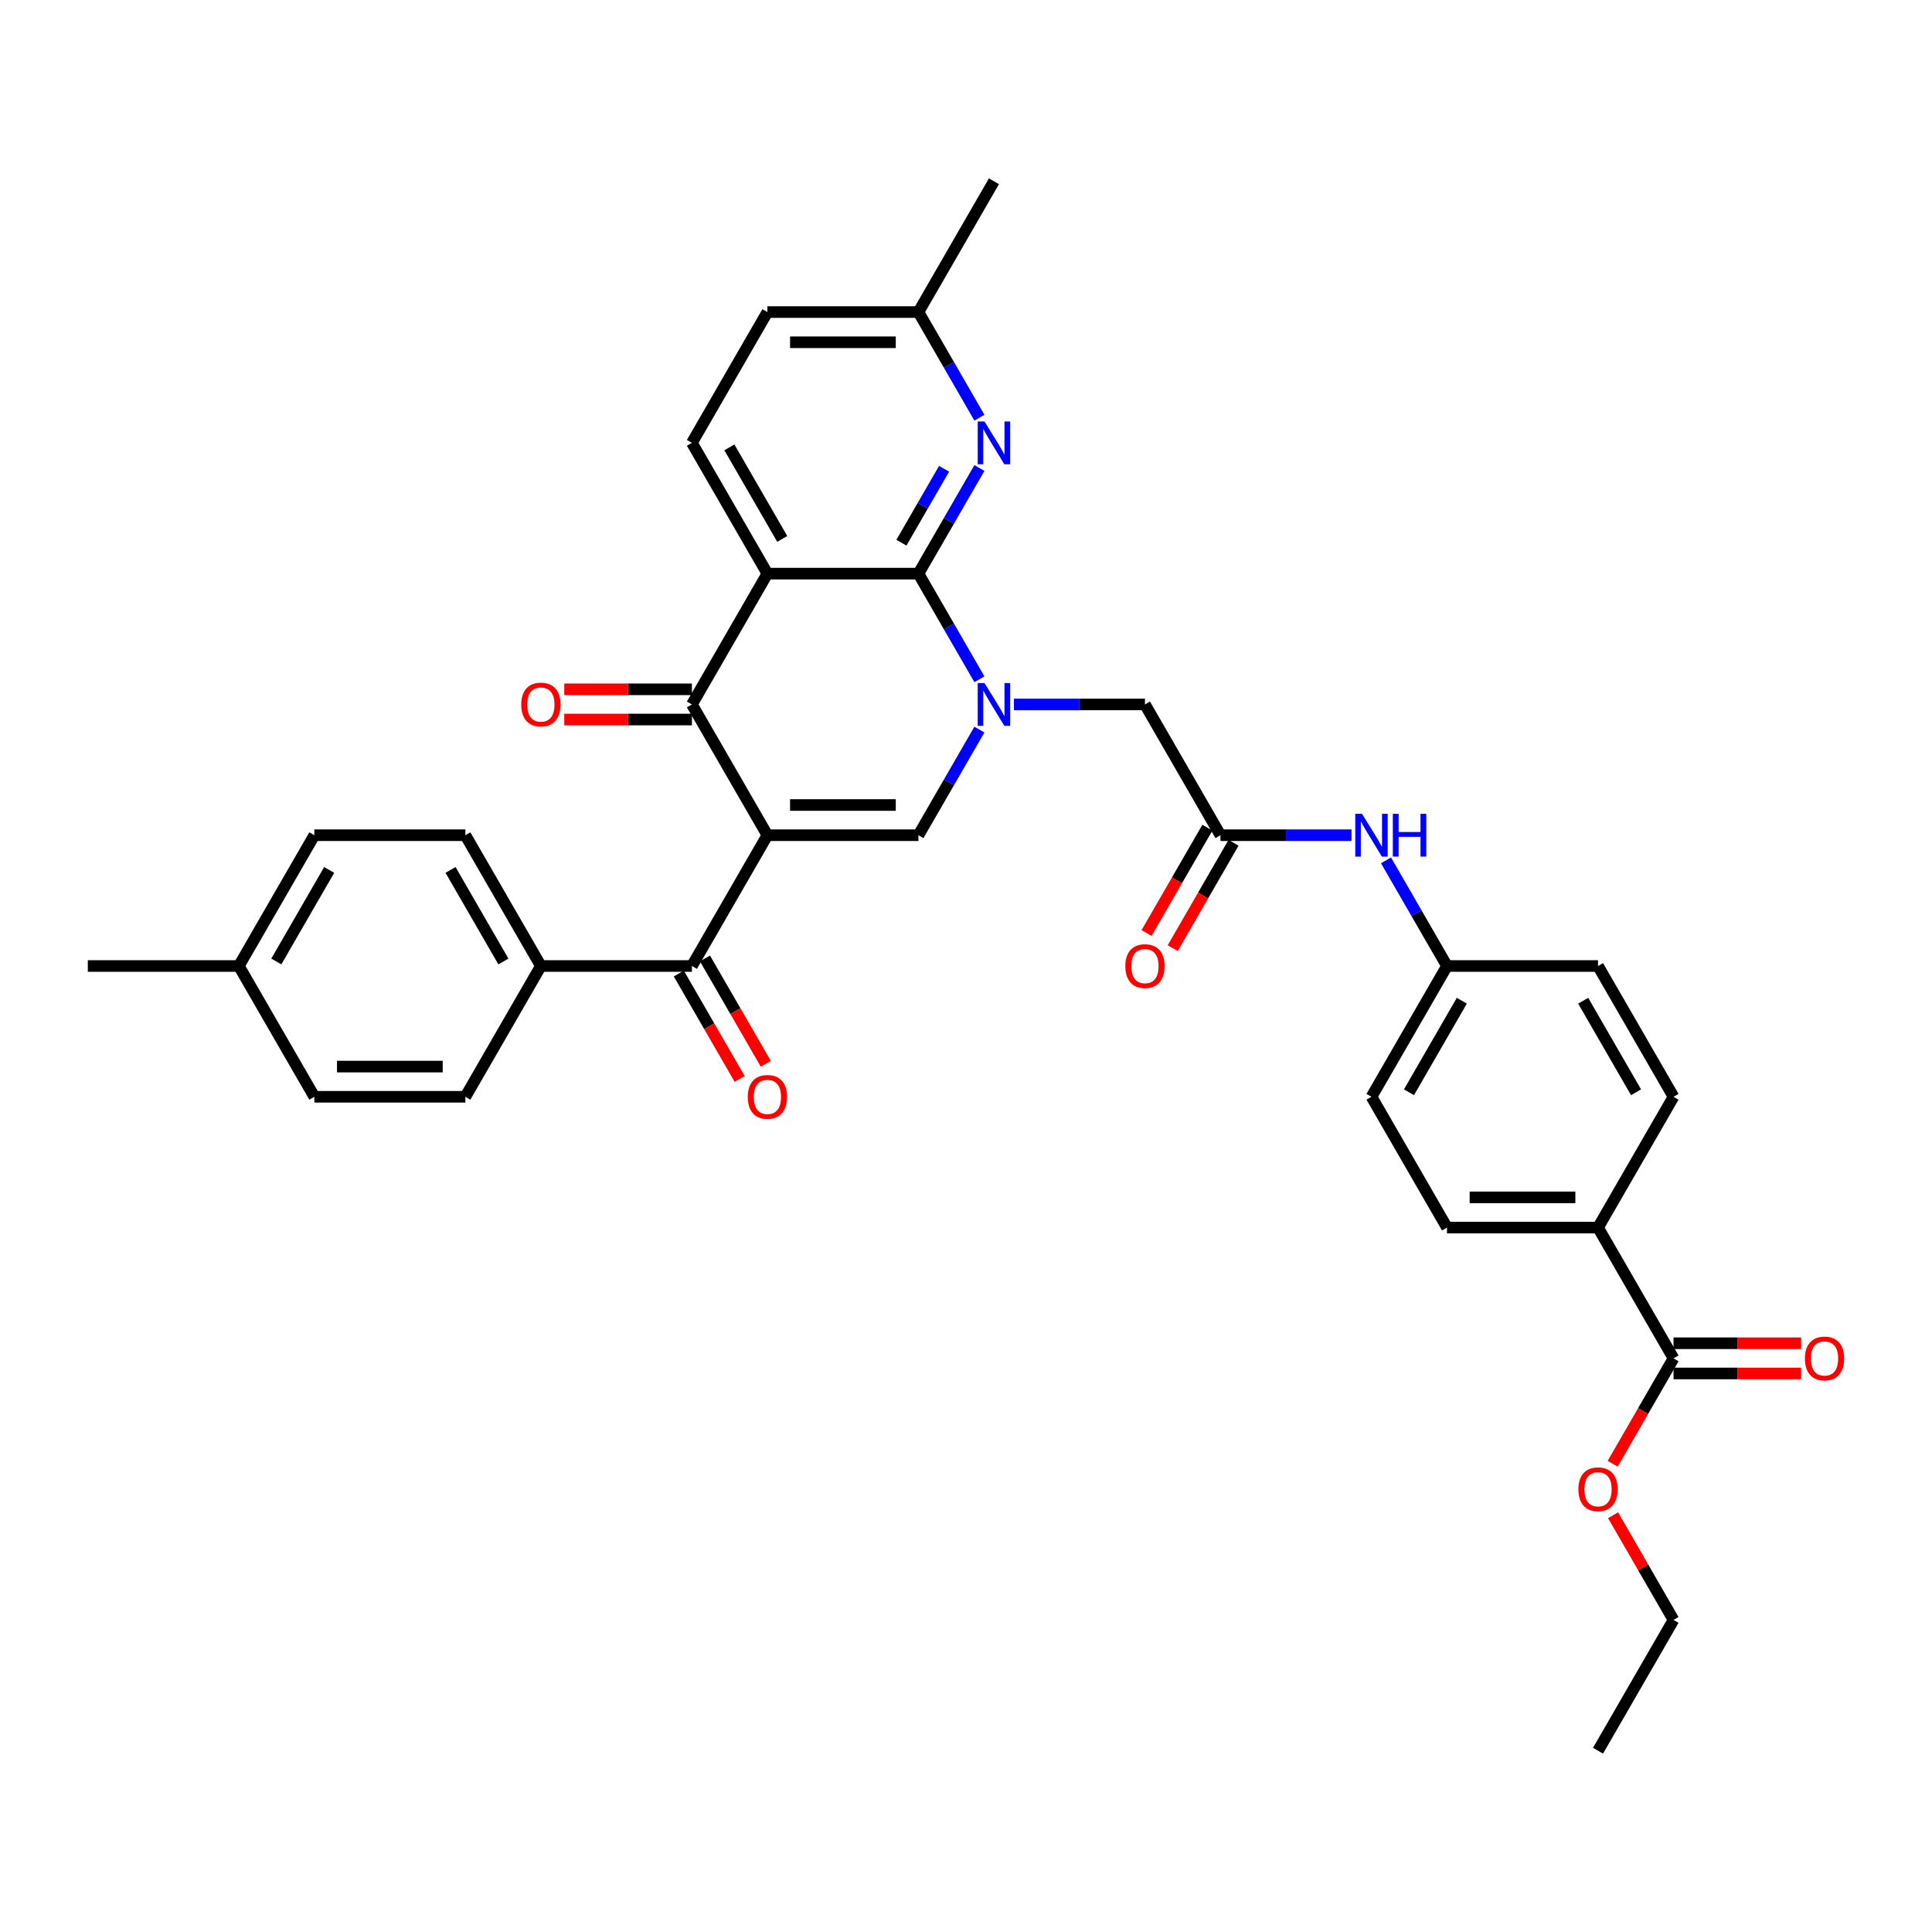 <?xml version='1.0' encoding='iso-8859-1'?>
<svg version='1.1' baseProfile='full'
              xmlns='http://www.w3.org/2000/svg'
                      xmlns:rdkit='http://www.rdkit.org/xml'
                      xmlns:xlink='http://www.w3.org/1999/xlink'
                  xml:space='preserve'
width='1000px' height='1000px' viewBox='0 0 1000 1000'>
<!-- END OF HEADER -->
<rect style='opacity:1.0;fill:#FFFFFF;stroke:none' width='1000' height='1000' x='0' y='0'> </rect>
<path class='bond-3' d='M 397.209,432.305 L 358.126,364.609' style='fill:none;fill-rule:evenodd;stroke:#000000;stroke-width:6px;stroke-linecap:butt;stroke-linejoin:miter;stroke-opacity:1' />
<path class='bond-4' d='M 397.209,432.305 L 475.377,432.305' style='fill:none;fill-rule:evenodd;stroke:#000000;stroke-width:6px;stroke-linecap:butt;stroke-linejoin:miter;stroke-opacity:1' />
<path class='bond-4' d='M 408.935,416.671 L 463.652,416.671' style='fill:none;fill-rule:evenodd;stroke:#000000;stroke-width:6px;stroke-linecap:butt;stroke-linejoin:miter;stroke-opacity:1' />
<path class='bond-5' d='M 397.209,432.305 L 358.126,500' style='fill:none;fill-rule:evenodd;stroke:#000000;stroke-width:6px;stroke-linecap:butt;stroke-linejoin:miter;stroke-opacity:1' />
<path class='bond-0' d='M 506.942,377.632 L 491.16,404.968' style='fill:none;fill-rule:evenodd;stroke:#0000FF;stroke-width:6px;stroke-linecap:butt;stroke-linejoin:miter;stroke-opacity:1' />
<path class='bond-0' d='M 491.16,404.968 L 475.377,432.305' style='fill:none;fill-rule:evenodd;stroke:#000000;stroke-width:6px;stroke-linecap:butt;stroke-linejoin:miter;stroke-opacity:1' />
<path class='bond-1' d='M 506.942,351.587 L 491.16,324.25' style='fill:none;fill-rule:evenodd;stroke:#0000FF;stroke-width:6px;stroke-linecap:butt;stroke-linejoin:miter;stroke-opacity:1' />
<path class='bond-1' d='M 491.16,324.25 L 475.377,296.914' style='fill:none;fill-rule:evenodd;stroke:#000000;stroke-width:6px;stroke-linecap:butt;stroke-linejoin:miter;stroke-opacity:1' />
<path class='bond-8' d='M 524.81,364.609 L 558.72,364.609' style='fill:none;fill-rule:evenodd;stroke:#0000FF;stroke-width:6px;stroke-linecap:butt;stroke-linejoin:miter;stroke-opacity:1' />
<path class='bond-8' d='M 558.72,364.609 L 592.629,364.609' style='fill:none;fill-rule:evenodd;stroke:#000000;stroke-width:6px;stroke-linecap:butt;stroke-linejoin:miter;stroke-opacity:1' />
<path class='bond-6' d='M 475.377,296.914 L 491.16,269.578' style='fill:none;fill-rule:evenodd;stroke:#000000;stroke-width:6px;stroke-linecap:butt;stroke-linejoin:miter;stroke-opacity:1' />
<path class='bond-6' d='M 491.16,269.578 L 506.942,242.242' style='fill:none;fill-rule:evenodd;stroke:#0000FF;stroke-width:6px;stroke-linecap:butt;stroke-linejoin:miter;stroke-opacity:1' />
<path class='bond-6' d='M 466.573,280.897 L 477.621,261.761' style='fill:none;fill-rule:evenodd;stroke:#000000;stroke-width:6px;stroke-linecap:butt;stroke-linejoin:miter;stroke-opacity:1' />
<path class='bond-6' d='M 477.621,261.761 L 488.669,242.626' style='fill:none;fill-rule:evenodd;stroke:#0000FF;stroke-width:6px;stroke-linecap:butt;stroke-linejoin:miter;stroke-opacity:1' />
<path class='bond-35' d='M 475.377,296.914 L 397.209,296.914' style='fill:none;fill-rule:evenodd;stroke:#000000;stroke-width:6px;stroke-linecap:butt;stroke-linejoin:miter;stroke-opacity:1' />
<path class='bond-2' d='M 397.209,296.914 L 358.126,364.609' style='fill:none;fill-rule:evenodd;stroke:#000000;stroke-width:6px;stroke-linecap:butt;stroke-linejoin:miter;stroke-opacity:1' />
<path class='bond-9' d='M 397.209,296.914 L 358.126,229.219' style='fill:none;fill-rule:evenodd;stroke:#000000;stroke-width:6px;stroke-linecap:butt;stroke-linejoin:miter;stroke-opacity:1' />
<path class='bond-9' d='M 404.886,278.943 L 377.527,231.556' style='fill:none;fill-rule:evenodd;stroke:#000000;stroke-width:6px;stroke-linecap:butt;stroke-linejoin:miter;stroke-opacity:1' />
<path class='bond-13' d='M 358.126,356.793 L 325.1,356.793' style='fill:none;fill-rule:evenodd;stroke:#000000;stroke-width:6px;stroke-linecap:butt;stroke-linejoin:miter;stroke-opacity:1' />
<path class='bond-13' d='M 325.1,356.793 L 292.074,356.793' style='fill:none;fill-rule:evenodd;stroke:#FF0000;stroke-width:6px;stroke-linecap:butt;stroke-linejoin:miter;stroke-opacity:1' />
<path class='bond-13' d='M 358.126,372.426 L 325.1,372.426' style='fill:none;fill-rule:evenodd;stroke:#000000;stroke-width:6px;stroke-linecap:butt;stroke-linejoin:miter;stroke-opacity:1' />
<path class='bond-13' d='M 325.1,372.426 L 292.074,372.426' style='fill:none;fill-rule:evenodd;stroke:#FF0000;stroke-width:6px;stroke-linecap:butt;stroke-linejoin:miter;stroke-opacity:1' />
<path class='bond-11' d='M 358.126,500 L 279.958,500' style='fill:none;fill-rule:evenodd;stroke:#000000;stroke-width:6px;stroke-linecap:butt;stroke-linejoin:miter;stroke-opacity:1' />
<path class='bond-15' d='M 351.356,503.908 L 367.103,531.182' style='fill:none;fill-rule:evenodd;stroke:#000000;stroke-width:6px;stroke-linecap:butt;stroke-linejoin:miter;stroke-opacity:1' />
<path class='bond-15' d='M 367.103,531.182 L 382.849,558.456' style='fill:none;fill-rule:evenodd;stroke:#FF0000;stroke-width:6px;stroke-linecap:butt;stroke-linejoin:miter;stroke-opacity:1' />
<path class='bond-15' d='M 364.895,496.092 L 380.642,523.365' style='fill:none;fill-rule:evenodd;stroke:#000000;stroke-width:6px;stroke-linecap:butt;stroke-linejoin:miter;stroke-opacity:1' />
<path class='bond-15' d='M 380.642,523.365 L 396.388,550.639' style='fill:none;fill-rule:evenodd;stroke:#FF0000;stroke-width:6px;stroke-linecap:butt;stroke-linejoin:miter;stroke-opacity:1' />
<path class='bond-18' d='M 506.942,216.196 L 491.16,188.86' style='fill:none;fill-rule:evenodd;stroke:#0000FF;stroke-width:6px;stroke-linecap:butt;stroke-linejoin:miter;stroke-opacity:1' />
<path class='bond-18' d='M 491.16,188.86 L 475.377,161.524' style='fill:none;fill-rule:evenodd;stroke:#000000;stroke-width:6px;stroke-linecap:butt;stroke-linejoin:miter;stroke-opacity:1' />
<path class='bond-7' d='M 631.713,432.305 L 592.629,364.609' style='fill:none;fill-rule:evenodd;stroke:#000000;stroke-width:6px;stroke-linecap:butt;stroke-linejoin:miter;stroke-opacity:1' />
<path class='bond-12' d='M 631.713,432.305 L 665.622,432.305' style='fill:none;fill-rule:evenodd;stroke:#000000;stroke-width:6px;stroke-linecap:butt;stroke-linejoin:miter;stroke-opacity:1' />
<path class='bond-12' d='M 665.622,432.305 L 699.531,432.305' style='fill:none;fill-rule:evenodd;stroke:#0000FF;stroke-width:6px;stroke-linecap:butt;stroke-linejoin:miter;stroke-opacity:1' />
<path class='bond-16' d='M 624.943,428.396 L 609.197,455.67' style='fill:none;fill-rule:evenodd;stroke:#000000;stroke-width:6px;stroke-linecap:butt;stroke-linejoin:miter;stroke-opacity:1' />
<path class='bond-16' d='M 609.197,455.67 L 593.45,482.944' style='fill:none;fill-rule:evenodd;stroke:#FF0000;stroke-width:6px;stroke-linecap:butt;stroke-linejoin:miter;stroke-opacity:1' />
<path class='bond-16' d='M 638.482,436.213 L 622.736,463.487' style='fill:none;fill-rule:evenodd;stroke:#000000;stroke-width:6px;stroke-linecap:butt;stroke-linejoin:miter;stroke-opacity:1' />
<path class='bond-16' d='M 622.736,463.487 L 606.989,490.761' style='fill:none;fill-rule:evenodd;stroke:#FF0000;stroke-width:6px;stroke-linecap:butt;stroke-linejoin:miter;stroke-opacity:1' />
<path class='bond-24' d='M 358.126,229.219 L 397.209,161.524' style='fill:none;fill-rule:evenodd;stroke:#000000;stroke-width:6px;stroke-linecap:butt;stroke-linejoin:miter;stroke-opacity:1' />
<path class='bond-10' d='M 866.216,703.086 L 827.132,635.391' style='fill:none;fill-rule:evenodd;stroke:#000000;stroke-width:6px;stroke-linecap:butt;stroke-linejoin:miter;stroke-opacity:1' />
<path class='bond-17' d='M 866.216,710.903 L 899.242,710.903' style='fill:none;fill-rule:evenodd;stroke:#000000;stroke-width:6px;stroke-linecap:butt;stroke-linejoin:miter;stroke-opacity:1' />
<path class='bond-17' d='M 899.242,710.903 L 932.268,710.903' style='fill:none;fill-rule:evenodd;stroke:#FF0000;stroke-width:6px;stroke-linecap:butt;stroke-linejoin:miter;stroke-opacity:1' />
<path class='bond-17' d='M 866.216,695.269 L 899.242,695.269' style='fill:none;fill-rule:evenodd;stroke:#000000;stroke-width:6px;stroke-linecap:butt;stroke-linejoin:miter;stroke-opacity:1' />
<path class='bond-17' d='M 899.242,695.269 L 932.268,695.269' style='fill:none;fill-rule:evenodd;stroke:#FF0000;stroke-width:6px;stroke-linecap:butt;stroke-linejoin:miter;stroke-opacity:1' />
<path class='bond-25' d='M 866.216,703.086 L 850.469,730.359' style='fill:none;fill-rule:evenodd;stroke:#000000;stroke-width:6px;stroke-linecap:butt;stroke-linejoin:miter;stroke-opacity:1' />
<path class='bond-25' d='M 850.469,730.359 L 834.723,757.633' style='fill:none;fill-rule:evenodd;stroke:#FF0000;stroke-width:6px;stroke-linecap:butt;stroke-linejoin:miter;stroke-opacity:1' />
<path class='bond-19' d='M 279.958,500 L 240.874,432.305' style='fill:none;fill-rule:evenodd;stroke:#000000;stroke-width:6px;stroke-linecap:butt;stroke-linejoin:miter;stroke-opacity:1' />
<path class='bond-19' d='M 260.556,497.662 L 233.197,450.276' style='fill:none;fill-rule:evenodd;stroke:#000000;stroke-width:6px;stroke-linecap:butt;stroke-linejoin:miter;stroke-opacity:1' />
<path class='bond-20' d='M 279.958,500 L 240.874,567.695' style='fill:none;fill-rule:evenodd;stroke:#000000;stroke-width:6px;stroke-linecap:butt;stroke-linejoin:miter;stroke-opacity:1' />
<path class='bond-23' d='M 717.399,445.327 L 733.182,472.664' style='fill:none;fill-rule:evenodd;stroke:#0000FF;stroke-width:6px;stroke-linecap:butt;stroke-linejoin:miter;stroke-opacity:1' />
<path class='bond-23' d='M 733.182,472.664 L 748.964,500' style='fill:none;fill-rule:evenodd;stroke:#000000;stroke-width:6px;stroke-linecap:butt;stroke-linejoin:miter;stroke-opacity:1' />
<path class='bond-14' d='M 827.132,635.391 L 748.964,635.391' style='fill:none;fill-rule:evenodd;stroke:#000000;stroke-width:6px;stroke-linecap:butt;stroke-linejoin:miter;stroke-opacity:1' />
<path class='bond-14' d='M 815.407,619.757 L 760.689,619.757' style='fill:none;fill-rule:evenodd;stroke:#000000;stroke-width:6px;stroke-linecap:butt;stroke-linejoin:miter;stroke-opacity:1' />
<path class='bond-38' d='M 827.132,635.391 L 866.216,567.695' style='fill:none;fill-rule:evenodd;stroke:#000000;stroke-width:6px;stroke-linecap:butt;stroke-linejoin:miter;stroke-opacity:1' />
<path class='bond-31' d='M 475.377,161.524 L 514.461,93.829' style='fill:none;fill-rule:evenodd;stroke:#000000;stroke-width:6px;stroke-linecap:butt;stroke-linejoin:miter;stroke-opacity:1' />
<path class='bond-36' d='M 475.377,161.524 L 397.209,161.524' style='fill:none;fill-rule:evenodd;stroke:#000000;stroke-width:6px;stroke-linecap:butt;stroke-linejoin:miter;stroke-opacity:1' />
<path class='bond-36' d='M 463.652,177.157 L 408.935,177.157' style='fill:none;fill-rule:evenodd;stroke:#000000;stroke-width:6px;stroke-linecap:butt;stroke-linejoin:miter;stroke-opacity:1' />
<path class='bond-29' d='M 240.874,432.305 L 162.706,432.305' style='fill:none;fill-rule:evenodd;stroke:#000000;stroke-width:6px;stroke-linecap:butt;stroke-linejoin:miter;stroke-opacity:1' />
<path class='bond-28' d='M 240.874,567.695 L 162.706,567.695' style='fill:none;fill-rule:evenodd;stroke:#000000;stroke-width:6px;stroke-linecap:butt;stroke-linejoin:miter;stroke-opacity:1' />
<path class='bond-28' d='M 229.149,552.062 L 174.431,552.062' style='fill:none;fill-rule:evenodd;stroke:#000000;stroke-width:6px;stroke-linecap:butt;stroke-linejoin:miter;stroke-opacity:1' />
<path class='bond-21' d='M 748.964,635.391 L 709.88,567.695' style='fill:none;fill-rule:evenodd;stroke:#000000;stroke-width:6px;stroke-linecap:butt;stroke-linejoin:miter;stroke-opacity:1' />
<path class='bond-22' d='M 866.216,567.695 L 827.132,500' style='fill:none;fill-rule:evenodd;stroke:#000000;stroke-width:6px;stroke-linecap:butt;stroke-linejoin:miter;stroke-opacity:1' />
<path class='bond-22' d='M 846.814,565.358 L 819.456,517.971' style='fill:none;fill-rule:evenodd;stroke:#000000;stroke-width:6px;stroke-linecap:butt;stroke-linejoin:miter;stroke-opacity:1' />
<path class='bond-26' d='M 748.964,500 L 827.132,500' style='fill:none;fill-rule:evenodd;stroke:#000000;stroke-width:6px;stroke-linecap:butt;stroke-linejoin:miter;stroke-opacity:1' />
<path class='bond-27' d='M 748.964,500 L 709.88,567.695' style='fill:none;fill-rule:evenodd;stroke:#000000;stroke-width:6px;stroke-linecap:butt;stroke-linejoin:miter;stroke-opacity:1' />
<path class='bond-27' d='M 756.641,517.971 L 729.282,565.358' style='fill:none;fill-rule:evenodd;stroke:#000000;stroke-width:6px;stroke-linecap:butt;stroke-linejoin:miter;stroke-opacity:1' />
<path class='bond-32' d='M 834.921,784.273 L 850.569,811.375' style='fill:none;fill-rule:evenodd;stroke:#FF0000;stroke-width:6px;stroke-linecap:butt;stroke-linejoin:miter;stroke-opacity:1' />
<path class='bond-32' d='M 850.569,811.375 L 866.216,838.476' style='fill:none;fill-rule:evenodd;stroke:#000000;stroke-width:6px;stroke-linecap:butt;stroke-linejoin:miter;stroke-opacity:1' />
<path class='bond-30' d='M 162.706,567.695 L 123.622,500' style='fill:none;fill-rule:evenodd;stroke:#000000;stroke-width:6px;stroke-linecap:butt;stroke-linejoin:miter;stroke-opacity:1' />
<path class='bond-37' d='M 162.706,432.305 L 123.622,500' style='fill:none;fill-rule:evenodd;stroke:#000000;stroke-width:6px;stroke-linecap:butt;stroke-linejoin:miter;stroke-opacity:1' />
<path class='bond-37' d='M 170.383,450.276 L 143.024,497.662' style='fill:none;fill-rule:evenodd;stroke:#000000;stroke-width:6px;stroke-linecap:butt;stroke-linejoin:miter;stroke-opacity:1' />
<path class='bond-33' d='M 123.622,500 L 45.455,500' style='fill:none;fill-rule:evenodd;stroke:#000000;stroke-width:6px;stroke-linecap:butt;stroke-linejoin:miter;stroke-opacity:1' />
<path class='bond-34' d='M 866.216,838.476 L 827.132,906.172' style='fill:none;fill-rule:evenodd;stroke:#000000;stroke-width:6px;stroke-linecap:butt;stroke-linejoin:miter;stroke-opacity:1' />
<path  class='atom-1' d='M 509.568 353.541
L 516.822 365.266
Q 517.541 366.423, 518.698 368.518
Q 519.855 370.613, 519.917 370.738
L 519.917 353.541
L 522.856 353.541
L 522.856 375.678
L 519.823 375.678
L 512.038 362.859
Q 511.131 361.358, 510.162 359.638
Q 509.224 357.918, 508.942 357.387
L 508.942 375.678
L 506.066 375.678
L 506.066 353.541
L 509.568 353.541
' fill='#0000FF'/>
<path  class='atom-7' d='M 509.568 218.15
L 516.822 229.876
Q 517.541 231.032, 518.698 233.127
Q 519.855 235.222, 519.917 235.347
L 519.917 218.15
L 522.856 218.15
L 522.856 240.288
L 519.823 240.288
L 512.038 227.468
Q 511.131 225.967, 510.162 224.248
Q 509.224 222.528, 508.942 221.996
L 508.942 240.288
L 506.066 240.288
L 506.066 218.15
L 509.568 218.15
' fill='#0000FF'/>
<path  class='atom-13' d='M 704.987 421.236
L 712.241 432.961
Q 712.96 434.118, 714.117 436.213
Q 715.274 438.308, 715.337 438.433
L 715.337 421.236
L 718.276 421.236
L 718.276 443.373
L 715.243 443.373
L 707.457 430.554
Q 706.55 429.053, 705.581 427.333
Q 704.643 425.614, 704.362 425.082
L 704.362 443.373
L 701.485 443.373
L 701.485 421.236
L 704.987 421.236
' fill='#0000FF'/>
<path  class='atom-13' d='M 720.933 421.236
L 723.935 421.236
L 723.935 430.648
L 735.254 430.648
L 735.254 421.236
L 738.255 421.236
L 738.255 443.373
L 735.254 443.373
L 735.254 433.149
L 723.935 433.149
L 723.935 443.373
L 720.933 443.373
L 720.933 421.236
' fill='#0000FF'/>
<path  class='atom-14' d='M 269.796 364.672
Q 269.796 359.357, 272.422 356.386
Q 275.049 353.416, 279.958 353.416
Q 284.867 353.416, 287.493 356.386
Q 290.12 359.357, 290.12 364.672
Q 290.12 370.05, 287.462 373.114
Q 284.804 376.147, 279.958 376.147
Q 275.08 376.147, 272.422 373.114
Q 269.796 370.081, 269.796 364.672
M 279.958 373.646
Q 283.335 373.646, 285.148 371.394
Q 286.993 369.112, 286.993 364.672
Q 286.993 360.326, 285.148 358.137
Q 283.335 355.917, 279.958 355.917
Q 276.581 355.917, 274.736 358.106
Q 272.923 360.295, 272.923 364.672
Q 272.923 369.143, 274.736 371.394
Q 276.581 373.646, 279.958 373.646
' fill='#FF0000'/>
<path  class='atom-16' d='M 387.048 567.758
Q 387.048 562.442, 389.674 559.472
Q 392.3 556.502, 397.209 556.502
Q 402.118 556.502, 404.745 559.472
Q 407.371 562.442, 407.371 567.758
Q 407.371 573.136, 404.714 576.2
Q 402.056 579.233, 397.209 579.233
Q 392.332 579.233, 389.674 576.2
Q 387.048 573.167, 387.048 567.758
M 397.209 576.731
Q 400.586 576.731, 402.4 574.48
Q 404.245 572.198, 404.245 567.758
Q 404.245 563.412, 402.4 561.223
Q 400.586 559.003, 397.209 559.003
Q 393.833 559.003, 391.988 561.192
Q 390.174 563.38, 390.174 567.758
Q 390.174 572.229, 391.988 574.48
Q 393.833 576.731, 397.209 576.731
' fill='#FF0000'/>
<path  class='atom-17' d='M 582.467 500.063
Q 582.467 494.747, 585.093 491.777
Q 587.72 488.806, 592.629 488.806
Q 597.538 488.806, 600.164 491.777
Q 602.791 494.747, 602.791 500.063
Q 602.791 505.44, 600.133 508.505
Q 597.475 511.538, 592.629 511.538
Q 587.751 511.538, 585.093 508.505
Q 582.467 505.472, 582.467 500.063
M 592.629 509.036
Q 596.006 509.036, 597.819 506.785
Q 599.664 504.502, 599.664 500.063
Q 599.664 495.716, 597.819 493.528
Q 596.006 491.308, 592.629 491.308
Q 589.252 491.308, 587.407 493.496
Q 585.594 495.685, 585.594 500.063
Q 585.594 504.534, 587.407 506.785
Q 589.252 509.036, 592.629 509.036
' fill='#FF0000'/>
<path  class='atom-18' d='M 934.222 703.148
Q 934.222 697.833, 936.848 694.863
Q 939.475 691.892, 944.384 691.892
Q 949.293 691.892, 951.919 694.863
Q 954.545 697.833, 954.545 703.148
Q 954.545 708.526, 951.888 711.59
Q 949.23 714.623, 944.384 714.623
Q 939.506 714.623, 936.848 711.59
Q 934.222 708.558, 934.222 703.148
M 944.384 712.122
Q 947.76 712.122, 949.574 709.871
Q 951.419 707.588, 951.419 703.148
Q 951.419 698.802, 949.574 696.613
Q 947.76 694.394, 944.384 694.394
Q 941.007 694.394, 939.162 696.582
Q 937.349 698.771, 937.349 703.148
Q 937.349 707.619, 939.162 709.871
Q 941.007 712.122, 944.384 712.122
' fill='#FF0000'/>
<path  class='atom-26' d='M 816.97 770.844
Q 816.97 765.528, 819.597 762.558
Q 822.223 759.587, 827.132 759.587
Q 832.041 759.587, 834.667 762.558
Q 837.294 765.528, 837.294 770.844
Q 837.294 776.221, 834.636 779.286
Q 831.978 782.319, 827.132 782.319
Q 822.254 782.319, 819.597 779.286
Q 816.97 776.253, 816.97 770.844
M 827.132 779.817
Q 830.509 779.817, 832.322 777.566
Q 834.167 775.283, 834.167 770.844
Q 834.167 766.497, 832.322 764.309
Q 830.509 762.089, 827.132 762.089
Q 823.755 762.089, 821.91 764.277
Q 820.097 766.466, 820.097 770.844
Q 820.097 775.315, 821.91 777.566
Q 823.755 779.817, 827.132 779.817
' fill='#FF0000'/>
</svg>

